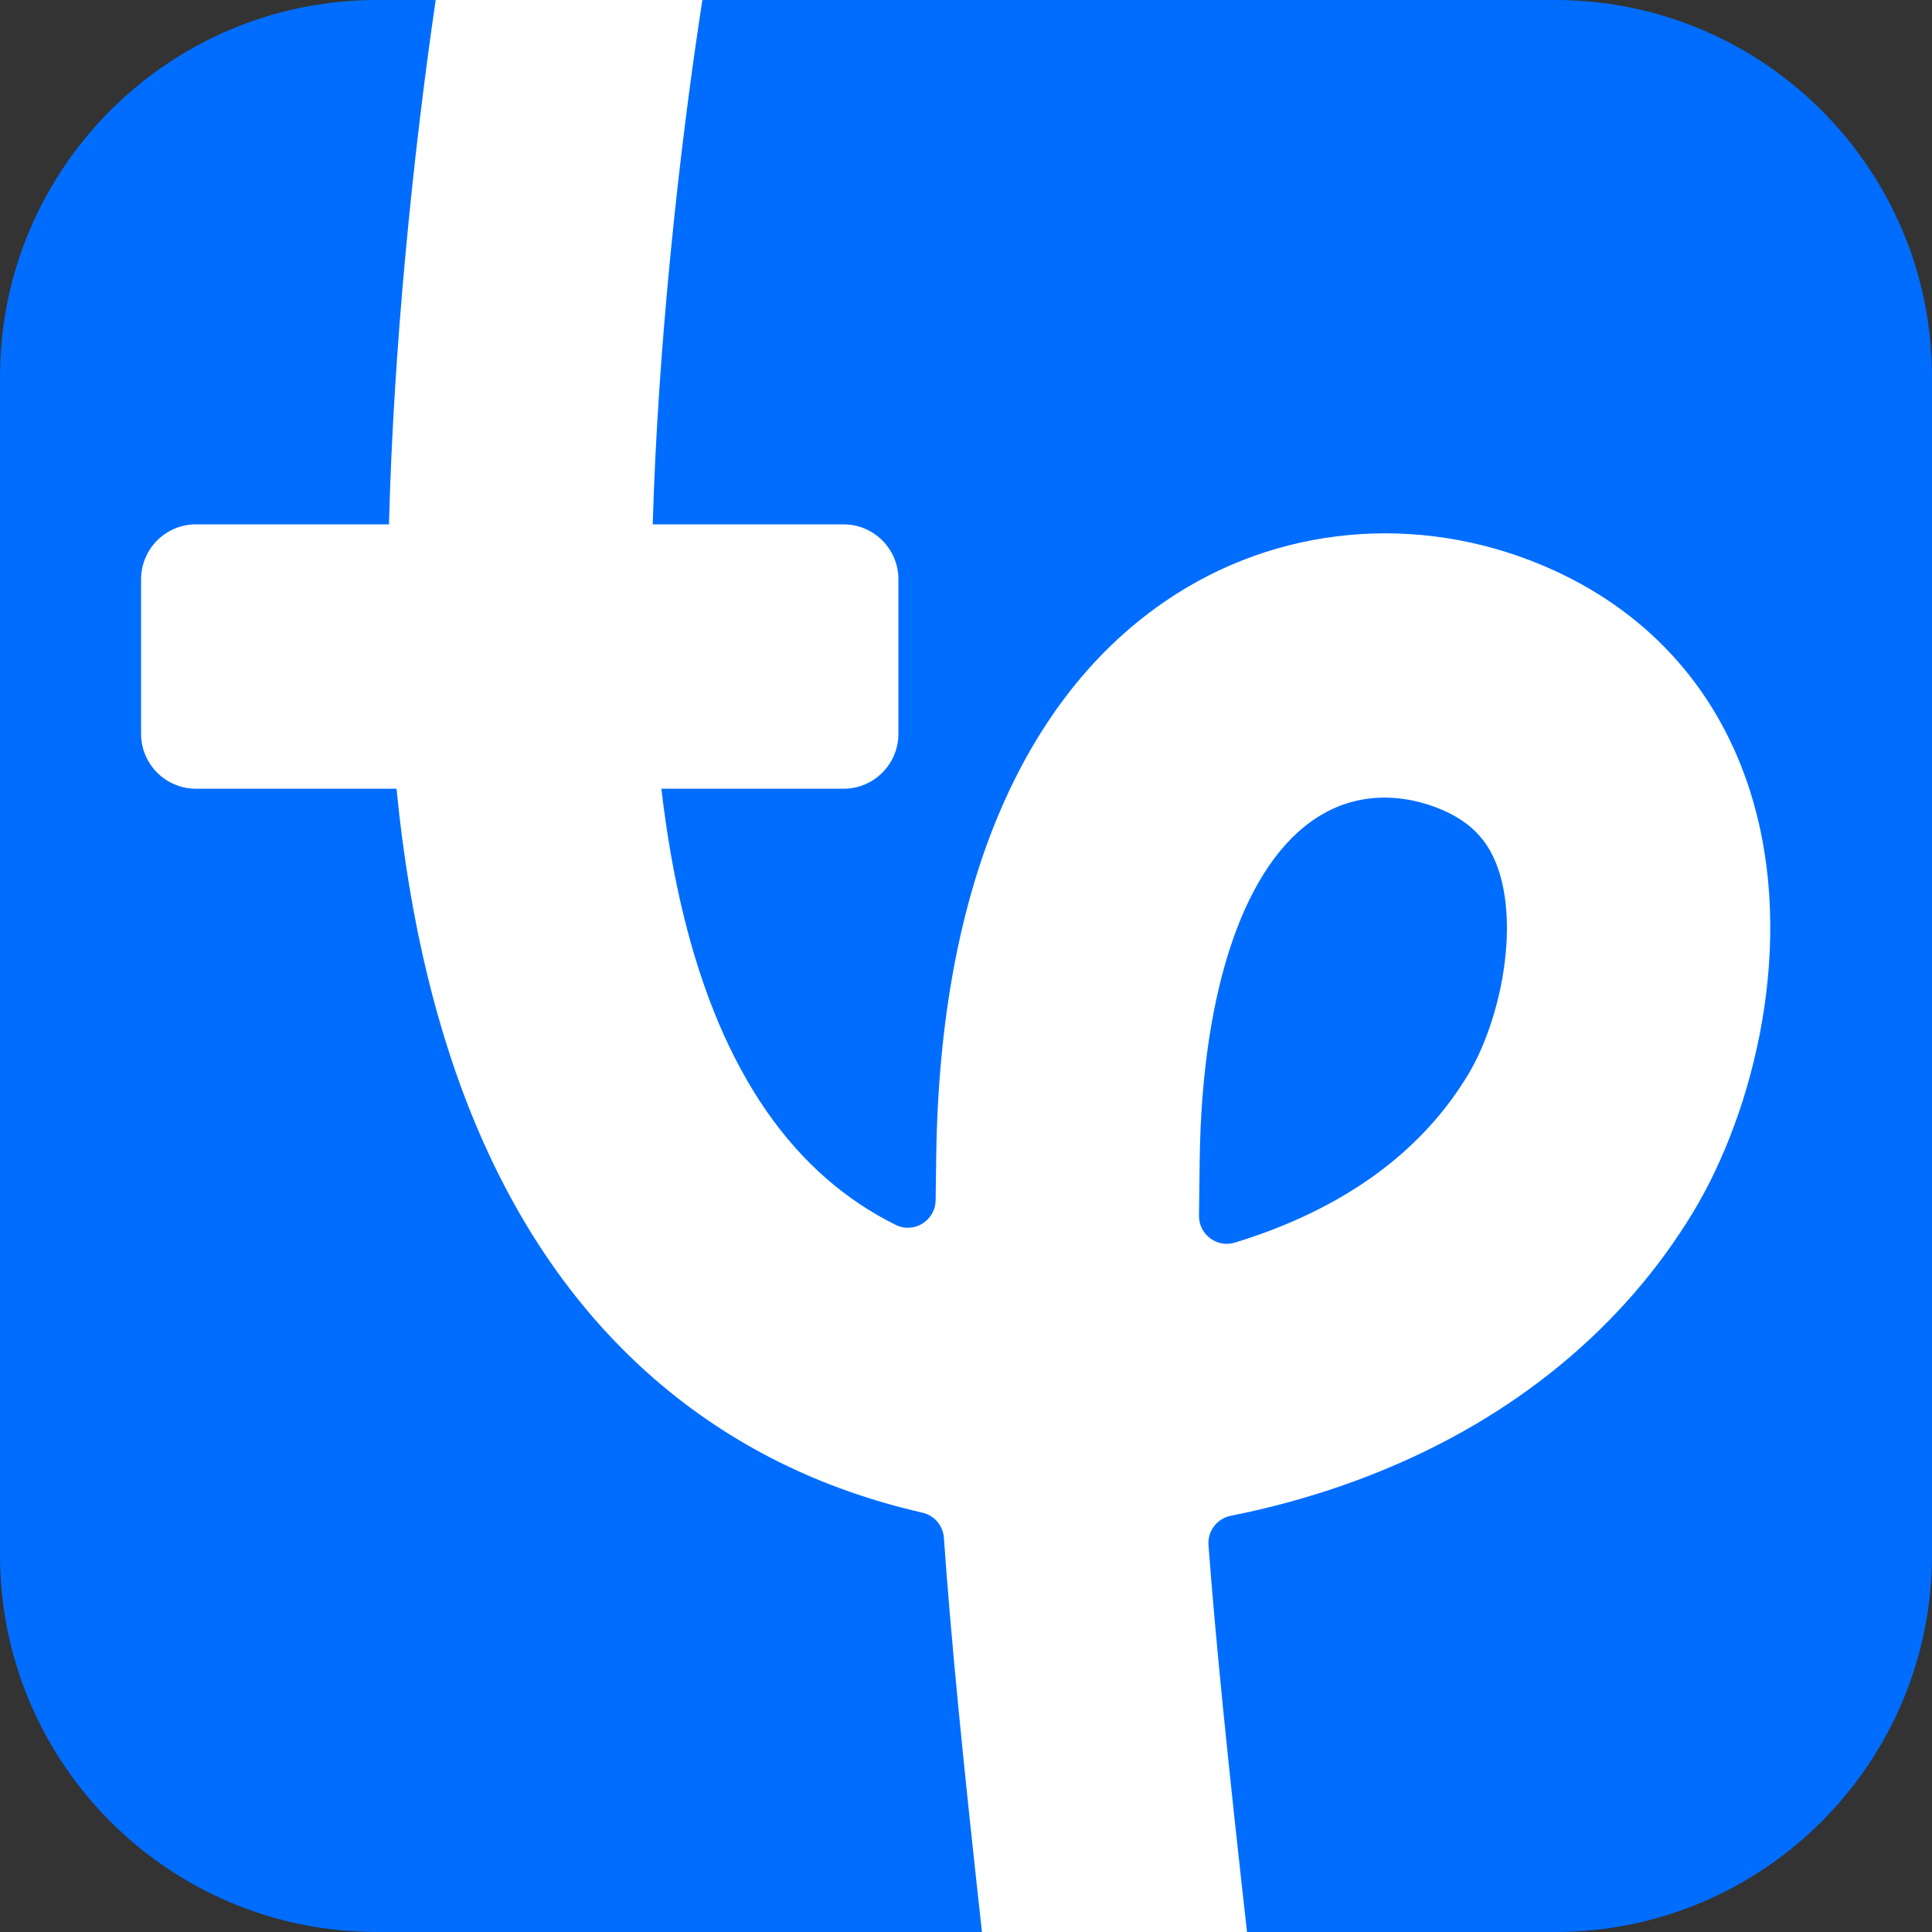 <svg width="144" height="144" viewBox="0 0 144 144" fill="none" xmlns="http://www.w3.org/2000/svg">
<rect x="0" y="0" width="144" height="144" fill="#333333" stroke="none"/>
<path d="M0 28.098C0 12.58 12.58 0 28.098 0H115.902C131.42 0 144 12.58 144 28.098V115.902C144 131.42 131.42 144 115.902 144H28.098C12.58 144 0 131.42 0 115.902V28.098Z" fill="#006DFF"/>
<path d="M130.534 59.259C128.189 51.625 123.1 45.836 115.824 42.514C106.572 38.289 96.055 38.943 87.69 44.26C82.087 47.822 77.697 53.187 74.644 60.208C71.561 67.299 69.924 76.016 69.782 86.116C69.767 87.266 69.752 88.376 69.737 89.451C69.719 90.98 68.115 91.974 66.752 91.293C64.889 90.365 63.187 89.23 61.634 87.881C55.01 82.128 50.873 72.365 49.296 58.787H62.878C65.133 58.787 66.963 56.951 66.963 54.688V43.182C66.963 40.919 65.133 39.083 62.878 39.083H48.65C49.027 26.007 50.6 11.274 52.351 3.39032e-05L32.474 0C30.754 11.75 29.327 26.033 28.992 39.083H14.601C12.345 39.083 10.515 40.919 10.515 43.182V54.688C10.515 56.951 12.345 58.787 14.601 58.787H29.554C31.497 78.596 37.943 93.371 48.781 102.781C54.411 107.668 61.095 110.997 68.746 112.744C69.636 112.947 70.29 113.708 70.353 114.624C70.867 121.946 71.743 130.958 73.191 144H92.945C91.502 131.161 90.611 122.278 90.074 115.174C89.994 114.129 90.702 113.185 91.729 112.979C95.106 112.311 98.793 111.293 102.602 109.767C112.83 105.674 120.987 98.963 126.192 90.356C130.778 82.772 133.899 70.216 130.531 59.262L130.534 59.259ZM109.402 80.133C106.385 85.122 101.65 88.934 95.326 91.463C94.21 91.911 93.106 92.293 92.029 92.618C90.693 93.025 89.351 92.004 89.366 90.603C89.381 89.26 89.398 87.866 89.419 86.394C89.598 73.628 92.8 64.34 98.201 60.907C99.927 59.811 101.659 59.45 103.192 59.45C105.173 59.45 106.822 60.053 107.688 60.45C109.825 61.426 111.083 62.85 111.765 65.069C113.187 69.699 111.682 76.366 109.402 80.136V80.133Z" fill="white"/>
</svg>
